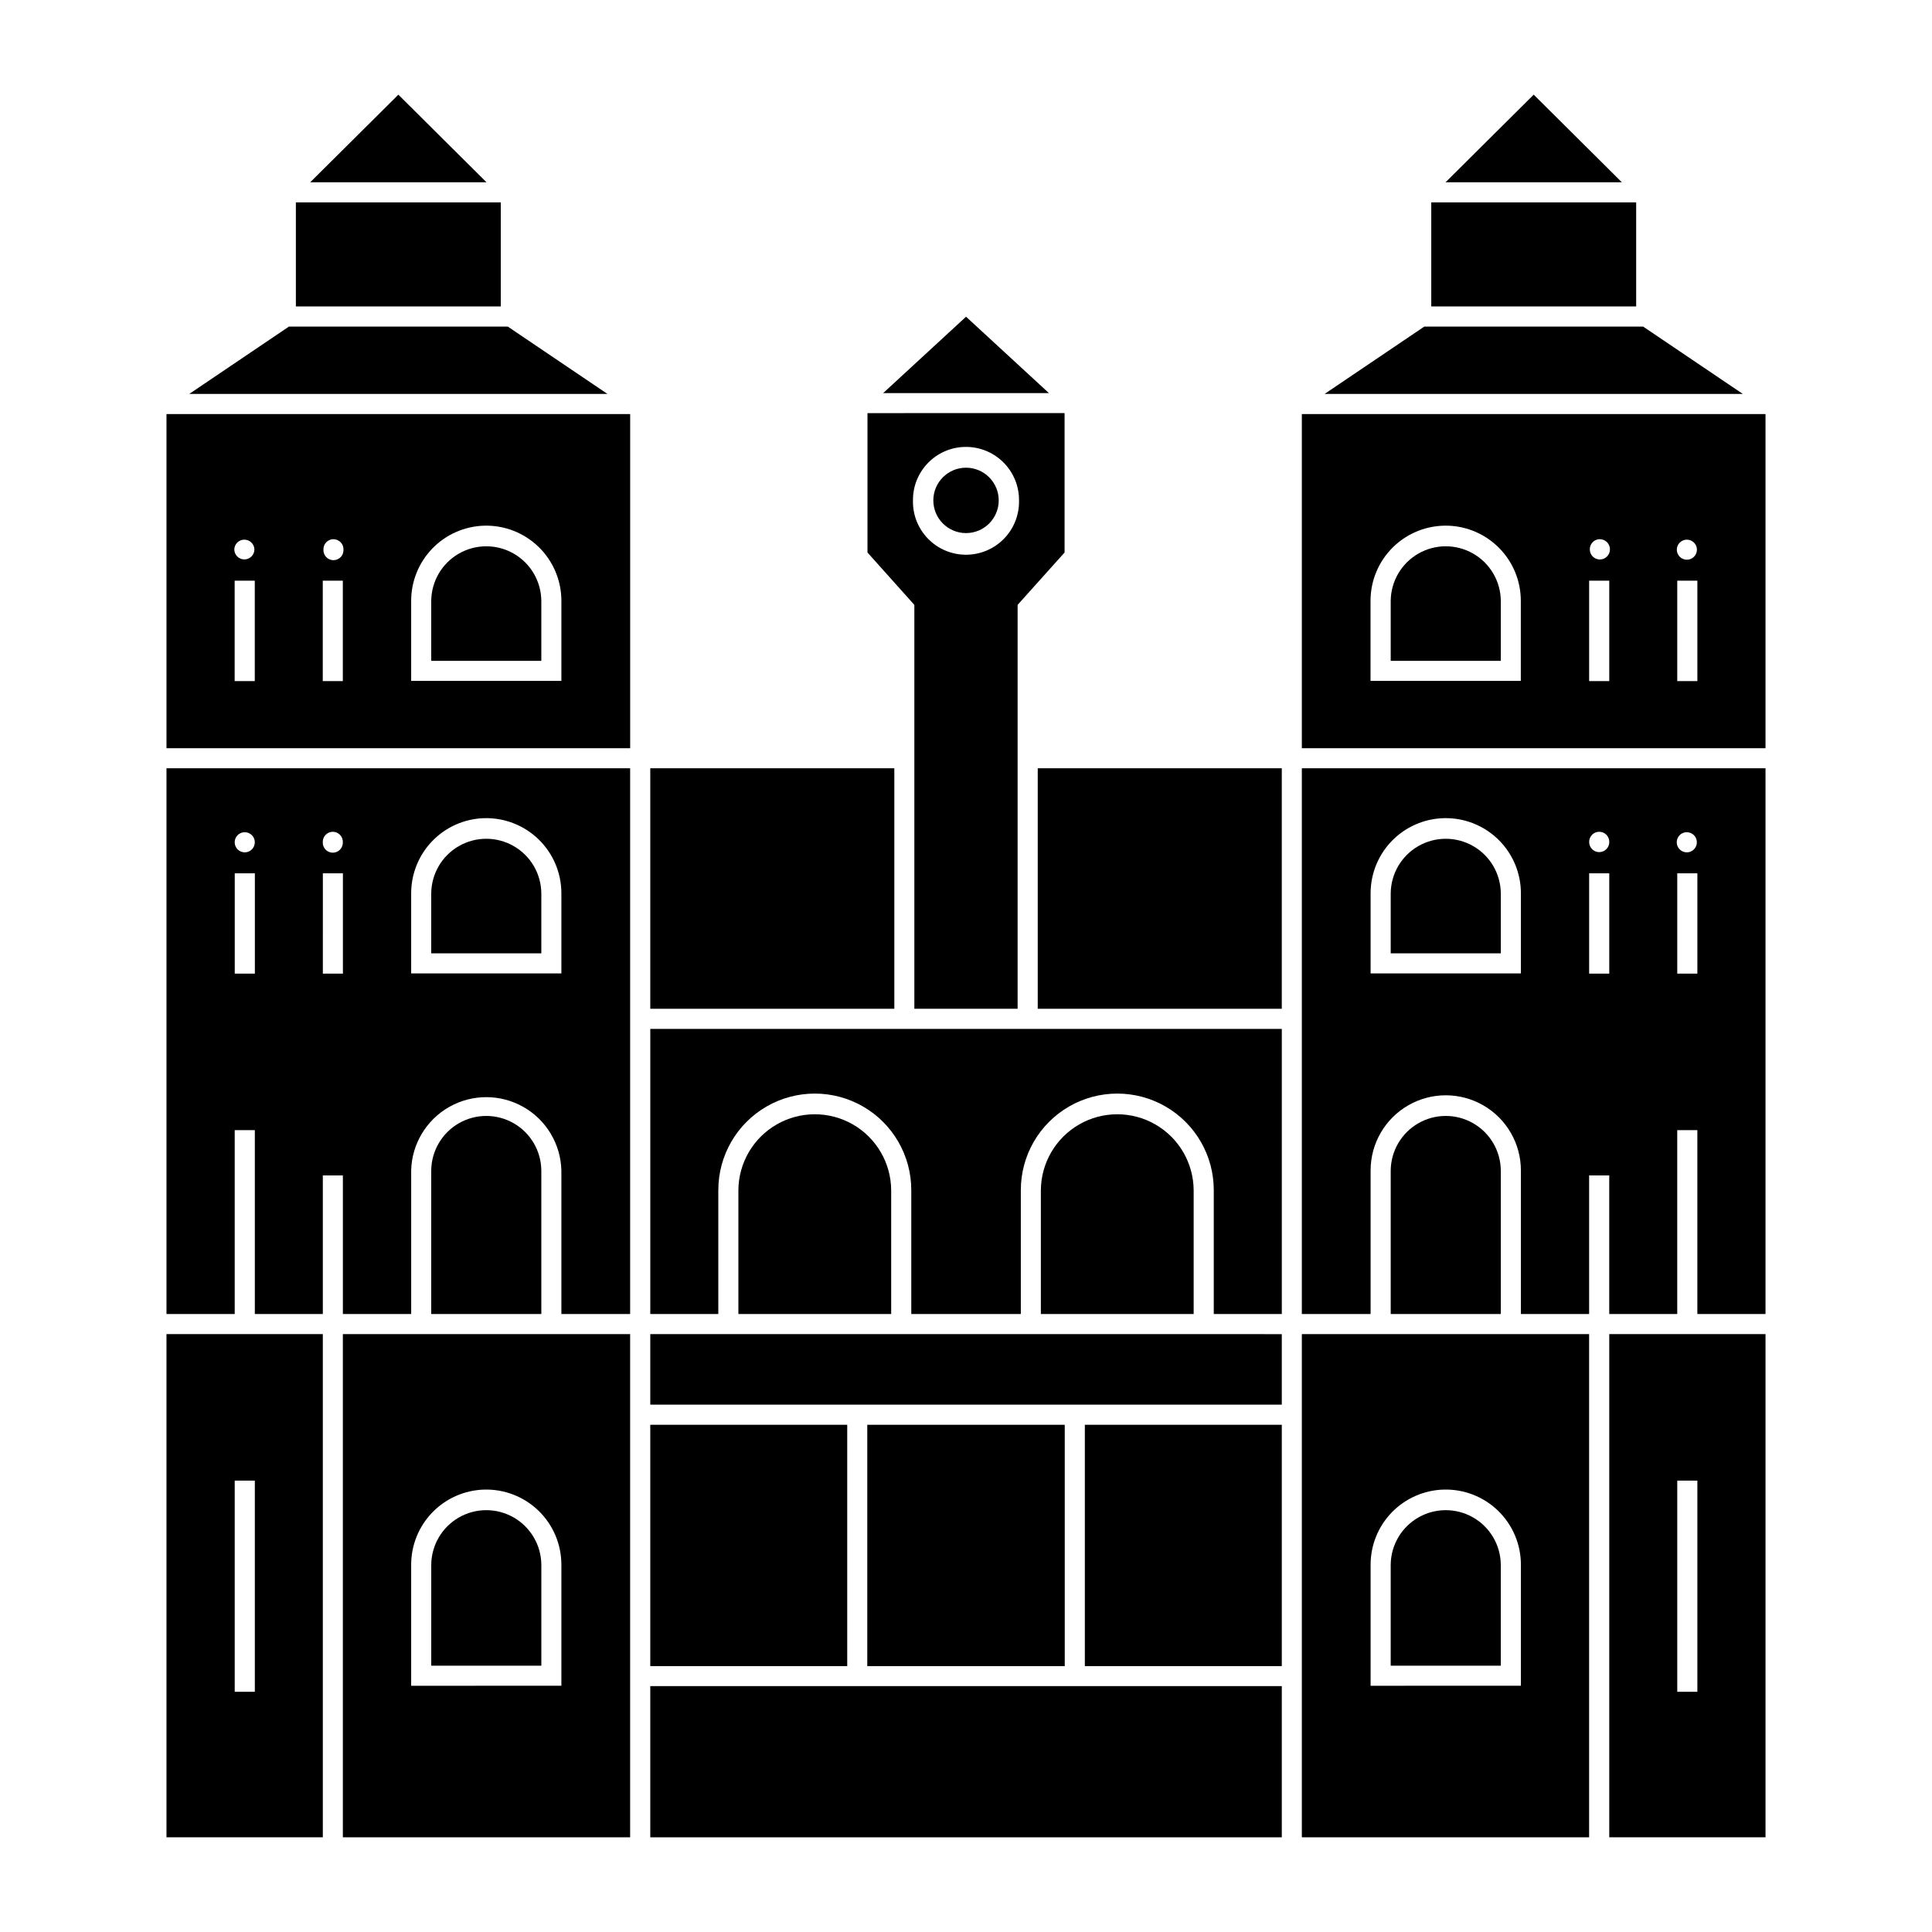 <?xml version="1.0" encoding="UTF-8"?>
<!-- Uploaded to: SVG Repo, www.svgrepo.com, Generator: SVG Repo Mixer Tools -->
<svg fill="#000000" width="800px" height="800px" version="1.1" viewBox="144 144 512 512" xmlns="http://www.w3.org/2000/svg">
 <g>
  <path d="m373.89 253.48v36.941l12.422 13.879v107.03l27.367-0.004v-107.03l12.445-13.879v-36.941zm25.809 8.957c3.801-0.078 7.465 1.383 10.168 4.051 2.703 2.668 4.211 6.316 4.184 10.113 0.094 3.789-1.344 7.457-3.988 10.168-2.648 2.715-6.277 4.242-10.066 4.242s-7.418-1.527-10.062-4.242c-2.648-2.711-4.086-6.379-3.988-10.168-0.062-7.688 6.066-14 13.754-14.164z"/>
  <path d="m234.86 497.55v133.35h76.133v-133.35zm37.434 41.207c5.375-0.152 10.582 1.875 14.438 5.617 3.856 3.746 6.035 8.891 6.039 14.266v32.102l-39.809 0.004v-32.105c0.004-5.176 2.027-10.148 5.637-13.859 3.606-3.711 8.52-5.871 13.695-6.023z"/>
  <path d="m426.17 585.54v-63.957h-52.332v63.957z"/>
  <path d="m316.33 521.58h52.195v63.957h-52.195z"/>
  <path d="m316.33 630.91h167.36v-40.074h-167.36z"/>
  <path d="m570.47 497.55v133.35h41.41v-133.35zm18.02 38.828h5.332v55.965h-5.332z"/>
  <path d="m489 497.55v133.35h76.133v-133.35zm37.555 41.207c5.379-0.16 10.59 1.863 14.453 5.609 3.859 3.746 6.043 8.895 6.047 14.273v32.102l-39.832 0.004v-32.105c0.004-5.176 2.027-10.148 5.633-13.859 3.609-3.711 8.523-5.871 13.699-6.023z"/>
  <path d="m188.12 347.6v144.63h18.082v-48.73h5.332v48.73h18.02v-36.734h5.312v36.734h18.102v-38.047h-0.004c0.172-6.996 4.004-13.391 10.09-16.84 6.09-3.449 13.543-3.449 19.629 0 6.09 3.449 9.918 9.844 10.09 16.84v38.047h18.223v-144.63zm84.176 13.223c5.375-0.152 10.586 1.875 14.445 5.625 3.856 3.75 6.031 8.902 6.031 14.281v21.238h-39.809v-21.238c0-5.18 2.019-10.16 5.629-13.875 3.609-3.715 8.523-5.879 13.703-6.031zm-40.098 3.606c0.715 0.004 1.402 0.293 1.902 0.805s0.773 1.207 0.754 1.922c0.043 0.73-0.219 1.449-0.719 1.98-0.504 0.535-1.203 0.836-1.938 0.836-0.73 0-1.434-0.301-1.934-0.836-0.504-0.531-0.766-1.25-0.723-1.98-0.016-0.715 0.258-1.41 0.758-1.922s1.184-0.801 1.902-0.805zm-23.41 0.117v0.004c0.719-0.02 1.418 0.25 1.934 0.754 0.516 0.5 0.805 1.191 0.805 1.91 0 1.473-1.195 2.668-2.668 2.668s-2.664-1.195-2.664-2.668c-0.004-1.438 1.141-2.621 2.578-2.664zm-2.578 10.887h5.332v26.59h-5.332zm23.352 0h5.312v26.59h-5.316z"/>
  <path d="m188.12 253.73v88.559h122.88v-88.559zm84.176 29.582c5.379-0.152 10.586 1.879 14.445 5.629 3.856 3.746 6.031 8.898 6.031 14.277v21.219h-39.809v-21.219c0-5.18 2.019-10.156 5.629-13.875 3.609-3.715 8.523-5.879 13.703-6.031zm-40.324 3.586c0.133-0.008 0.266-0.008 0.395 0 0.715 0.004 1.398 0.289 1.898 0.797 0.5 0.508 0.773 1.199 0.762 1.91 0.051 0.734-0.207 1.461-0.707 2-0.504 0.539-1.211 0.848-1.949 0.848-0.734 0-1.441-0.309-1.945-0.848-0.504-0.539-0.758-1.266-0.707-2-0.027-1.398 1.027-2.578 2.422-2.707zm-23.285 0.117v0.004c0.715-0.02 1.41 0.25 1.922 0.746 0.516 0.5 0.809 1.184 0.812 1.898-0.039 1.441-1.223 2.59-2.664 2.59-1.441 0-2.621-1.148-2.664-2.59 0.004-1.387 1.078-2.539 2.461-2.644zm-2.5 10.867h5.332v26.609l-5.332 0.004zm23.352 0h5.312v26.609l-5.316 0.004z"/>
  <path d="m489 253.73v88.559h122.88v-88.559zm38.703 29.582h-0.004c5.18 0.152 10.098 2.316 13.707 6.031 3.609 3.719 5.625 8.695 5.625 13.875v21.219h-39.828v-21.219c0-5.379 2.176-10.531 6.031-14.277 3.859-3.75 9.07-5.781 14.445-5.629zm39.852 3.586c0.129-0.008 0.262-0.008 0.395 0 0.719-0.008 1.414 0.273 1.922 0.785 0.508 0.508 0.789 1.203 0.777 1.922 0 1.473-1.195 2.664-2.668 2.664s-2.664-1.191-2.664-2.664c-0.031-1.398 1.027-2.578 2.418-2.707zm23.414 0.117-0.004 0.004c0.719-0.02 1.41 0.25 1.926 0.746 0.516 0.5 0.809 1.184 0.812 1.898 0 1.473-1.191 2.668-2.664 2.668-1.473 0-2.668-1.195-2.668-2.668 0.008-1.402 1.102-2.559 2.5-2.644zm-25.832 10.867h5.332v26.609h-5.332zm23.352 0h5.332v26.609h-5.332z"/>
  <path d="m489 347.6v144.63h18.223v-38.047c0-7.117 3.797-13.691 9.957-17.25 6.164-3.559 13.754-3.559 19.918 0 6.16 3.559 9.957 10.133 9.957 17.25v38.047h18.078v-36.734h5.332v36.734h18.02v-48.73h5.332v48.73h18.062v-144.63zm38.727 13.223h-0.004c5.18 0.152 10.098 2.316 13.707 6.031 3.609 3.715 5.625 8.695 5.625 13.875v21.238h-39.832v-21.238c0-5.383 2.18-10.539 6.043-14.289 3.859-3.75 9.078-5.777 14.457-5.617zm40.055 3.606h-0.004c0.727-0.008 1.422 0.277 1.93 0.789 0.508 0.516 0.789 1.215 0.77 1.938 0 1.473-1.195 2.668-2.664 2.668-1.473 0-2.668-1.195-2.668-2.668-0.016-0.715 0.254-1.41 0.754-1.922s1.188-0.801 1.906-0.805zm23.168 0.117-0.004 0.004c0.719-0.02 1.418 0.25 1.934 0.754 0.516 0.5 0.805 1.191 0.805 1.91 0 1.473-1.195 2.668-2.664 2.668-1.473 0-2.668-1.195-2.668-2.668-0.004-1.395 1.066-2.559 2.461-2.664zm-25.812 10.887h5.332v26.59h-5.332zm23.352 0h5.332v26.59h-5.332z"/>
  <path d="m408.67 276.61c0-4.785-3.879-8.664-8.664-8.664-4.785 0-8.664 3.879-8.664 8.664 0 4.785 3.879 8.664 8.664 8.664 4.785 0 8.664-3.879 8.664-8.664z"/>
  <path d="m249.57 169.09-23.359 23.215h46.715z"/>
  <path d="m276.71 197.63h-54.301v27.578h54.301z"/>
  <path d="m258.28 303.22v15.914h29.176v-15.914c-0.051-5.18-2.84-9.941-7.332-12.516-4.496-2.574-10.016-2.574-14.508 0-4.492 2.574-7.285 7.336-7.336 12.516z"/>
  <path d="m258.28 492.23h29.176v-38.047c-0.051-5.18-2.84-9.941-7.332-12.516-4.496-2.574-10.016-2.574-14.508 0-4.492 2.574-7.285 7.336-7.336 12.516z"/>
  <path d="m287.46 585.43v-26.773c-0.051-5.176-2.84-9.941-7.332-12.516-4.496-2.574-10.016-2.574-14.508 0-4.492 2.574-7.285 7.34-7.336 12.516v26.77z"/>
  <path d="m421.98 248.18h-43.938l21.969-20.246z"/>
  <path d="m339.68 492.23h40.492v-32.852c-0.059-7.195-3.93-13.82-10.168-17.402-6.242-3.578-13.914-3.578-20.156 0-6.238 3.582-10.109 10.207-10.168 17.402z"/>
  <path d="m316.33 347.6v63.734h64.676v-63.734z"/>
  <path d="m194.15 248.4h110.84l-26.426-17.855h-57.992z"/>
  <path d="m188.12 497.55v133.35h41.43v-133.35zm18.082 38.828h5.332v55.965h-5.332z"/>
  <path d="m419.84 492.23h40.492v-32.852c-0.059-7.195-3.93-13.82-10.168-17.402-6.242-3.578-13.914-3.578-20.152 0-6.242 3.582-10.113 10.207-10.172 17.402z"/>
  <path d="m258.28 380.73v15.914h29.176v-15.914c-0.051-5.18-2.84-9.941-7.332-12.516-4.496-2.574-10.016-2.574-14.508 0-4.492 2.574-7.285 7.336-7.336 12.516z"/>
  <path d="m527.09 192.3 23.359-23.215 23.355 23.215z"/>
  <path d="m523.3 197.63h54.301v27.578h-54.301z"/>
  <path d="m541.73 319.13h-29.176v-15.914 0.004c0.051-5.18 2.844-9.941 7.336-12.516s10.012-2.574 14.504 0c4.496 2.574 7.285 7.336 7.336 12.516z"/>
  <path d="m541.73 492.23h-29.176v-38.047c0.051-5.18 2.844-9.941 7.336-12.516 4.492-2.574 10.012-2.574 14.504 0 4.496 2.574 7.285 7.336 7.336 12.516z"/>
  <path d="m512.55 585.43h29.176v-26.773c-0.051-5.176-2.84-9.941-7.336-12.516-4.492-2.574-10.012-2.574-14.504 0s-7.285 7.34-7.336 12.516z"/>
  <path d="m483.69 521.58h-52.195v63.957h52.195z"/>
  <path d="m483.69 497.56v18.691l-167.36-0.004v-18.691z"/>
  <path d="m334.36 459.38v32.852h-18.027v-75.562h167.36v75.562h-18.031v-32.852c0-9.137-4.871-17.578-12.785-22.145-7.91-4.566-17.656-4.566-25.566 0-7.91 4.566-12.781 13.008-12.781 22.145v32.852h-29.031v-32.852c0-9.137-4.875-17.578-12.785-22.145-7.91-4.566-17.656-4.566-25.566 0-7.91 4.566-12.785 13.008-12.785 22.145z"/>
  <path d="m605.87 248.4h-110.84l26.426-17.855h57.988z"/>
  <path d="m541.73 396.64h-29.176v-15.914 0.004c0.051-5.18 2.844-9.941 7.336-12.516 4.492-2.574 10.012-2.574 14.504 0 4.496 2.574 7.285 7.336 7.336 12.516z"/>
  <path d="m419.01 347.6v63.734h64.676v-63.734z"/>
 </g>
</svg>